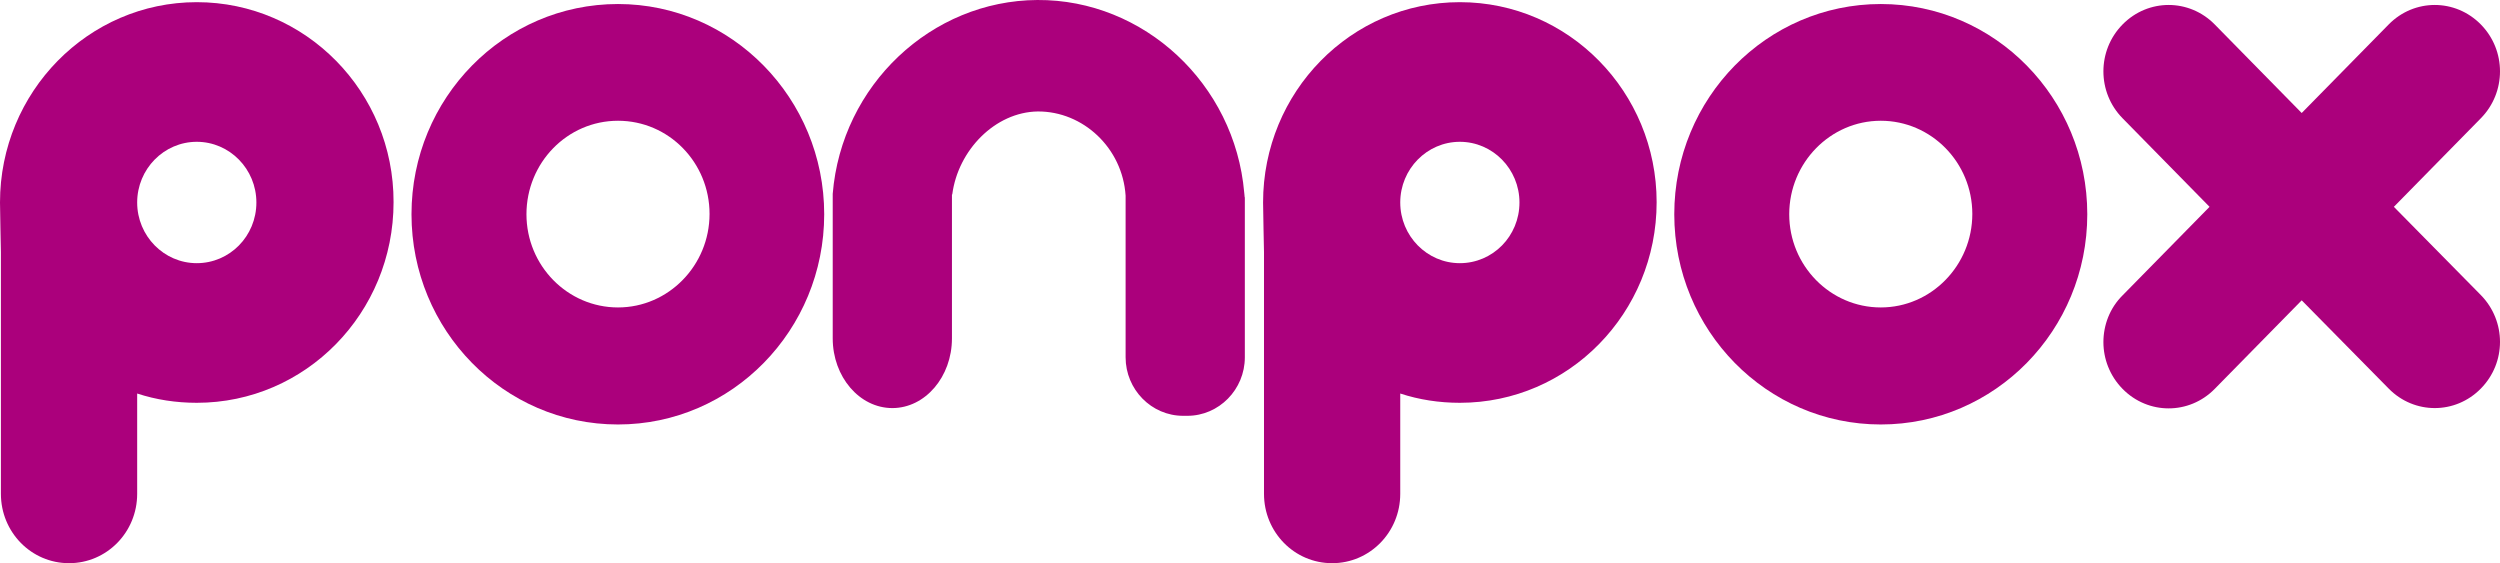 <svg width="182" height="41" viewBox="0 0 182 41" fill="none" xmlns="http://www.w3.org/2000/svg">
<path d="M14.325 0.158C6.421 0.158 0 6.695 0 14.741C0 15.575 0.066 17.964 0.066 18.348V35.951C0.066 38.746 2.281 41 5.026 41C7.772 41 9.986 38.746 9.986 35.951V28.648C11.358 29.099 12.82 29.324 14.325 29.324C22.252 29.324 28.651 22.788 28.651 14.719C28.673 6.695 22.252 0.158 14.325 0.158ZM14.325 19.159C11.934 19.159 9.986 17.175 9.986 14.741C9.986 12.307 11.934 10.323 14.325 10.323C16.716 10.323 18.665 12.307 18.665 14.741C18.665 17.198 16.716 19.159 14.325 19.159Z" fill="#AB007C"/>
<path d="M44.991 0.293C36.688 0.293 29.957 7.145 29.957 15.598C29.957 24.05 36.688 30.902 44.991 30.902C53.294 30.902 60.002 24.028 60.002 15.598C60.002 7.168 53.272 0.293 44.991 0.293ZM44.991 22.382C41.315 22.382 38.326 19.339 38.326 15.598C38.326 11.856 41.293 8.791 44.991 8.791C48.688 8.791 51.655 11.834 51.655 15.575C51.655 19.317 48.666 22.382 44.991 22.382Z" fill="#AB007C"/>
<path d="M136.921 0.293C128.618 0.293 121.887 7.145 121.887 15.598C121.887 24.05 128.618 30.902 136.921 30.902C145.224 30.902 151.954 24.05 151.954 15.598C151.954 7.145 145.224 0.293 136.921 0.293ZM136.921 22.382C133.245 22.382 130.256 19.339 130.256 15.598C130.256 11.856 133.245 8.791 136.921 8.791C140.596 8.791 143.585 11.834 143.585 15.575C143.585 19.317 140.596 22.382 136.921 22.382Z" fill="#AB007C"/>
<path d="M106.277 0.158C98.351 0.158 91.952 6.695 91.952 14.741C91.952 15.575 92.019 17.964 92.019 18.348V35.951C92.019 38.746 94.233 41 96.978 41C99.724 41 101.938 38.746 101.938 35.951V28.648C103.31 29.099 104.772 29.324 106.277 29.324C114.204 29.324 120.603 22.788 120.603 14.719C120.603 6.695 114.204 0.158 106.277 0.158ZM106.277 19.159C103.886 19.159 101.938 17.175 101.938 14.741C101.938 12.307 103.886 10.323 106.277 10.323C108.669 10.323 110.617 12.307 110.617 14.741C110.617 17.198 108.669 19.159 106.277 19.159Z" fill="#AB007C"/>
<path d="M180.605 21.481C181.535 22.427 182 23.667 182 24.884C182 26.124 181.535 27.341 180.605 28.288C178.745 30.181 175.756 30.181 173.896 28.288L167.564 21.864L161.232 28.31C159.372 30.203 156.383 30.203 154.523 28.31C153.593 27.363 153.128 26.124 153.128 24.907C153.128 23.667 153.593 22.427 154.523 21.503L160.855 15.057L154.523 8.61C152.663 6.717 152.663 3.674 154.523 1.781C156.383 -0.112 159.372 -0.112 161.232 1.781L167.564 8.227L173.896 1.781C175.756 -0.112 178.745 -0.112 180.605 1.781C182.465 3.674 182.465 6.717 180.605 8.61L174.273 15.057L180.605 21.481Z" fill="#AB007C"/>
<path d="M90.624 14.471V26.011C90.624 28.355 88.742 30.271 86.439 30.271H86.129C83.826 30.271 81.944 28.355 81.944 26.011V14.471C81.944 14.403 81.944 14.313 81.944 14.245C81.723 10.774 78.844 8.092 75.546 8.115C72.446 8.16 69.745 10.932 69.324 14.155H69.302C69.302 14.245 69.302 14.335 69.302 14.426V24.636C69.302 27.431 67.353 29.708 64.962 29.708C62.571 29.708 60.622 27.431 60.622 24.636V14.426C60.622 14.313 60.622 14.2 60.622 14.11C61.264 6.199 67.796 0.045 75.523 0C83.273 -0.045 89.893 6.109 90.579 14.02C90.579 14.088 90.602 14.155 90.602 14.245V14.29C90.624 14.335 90.624 14.403 90.624 14.471Z" fill="#AB007C"/>
</svg>
